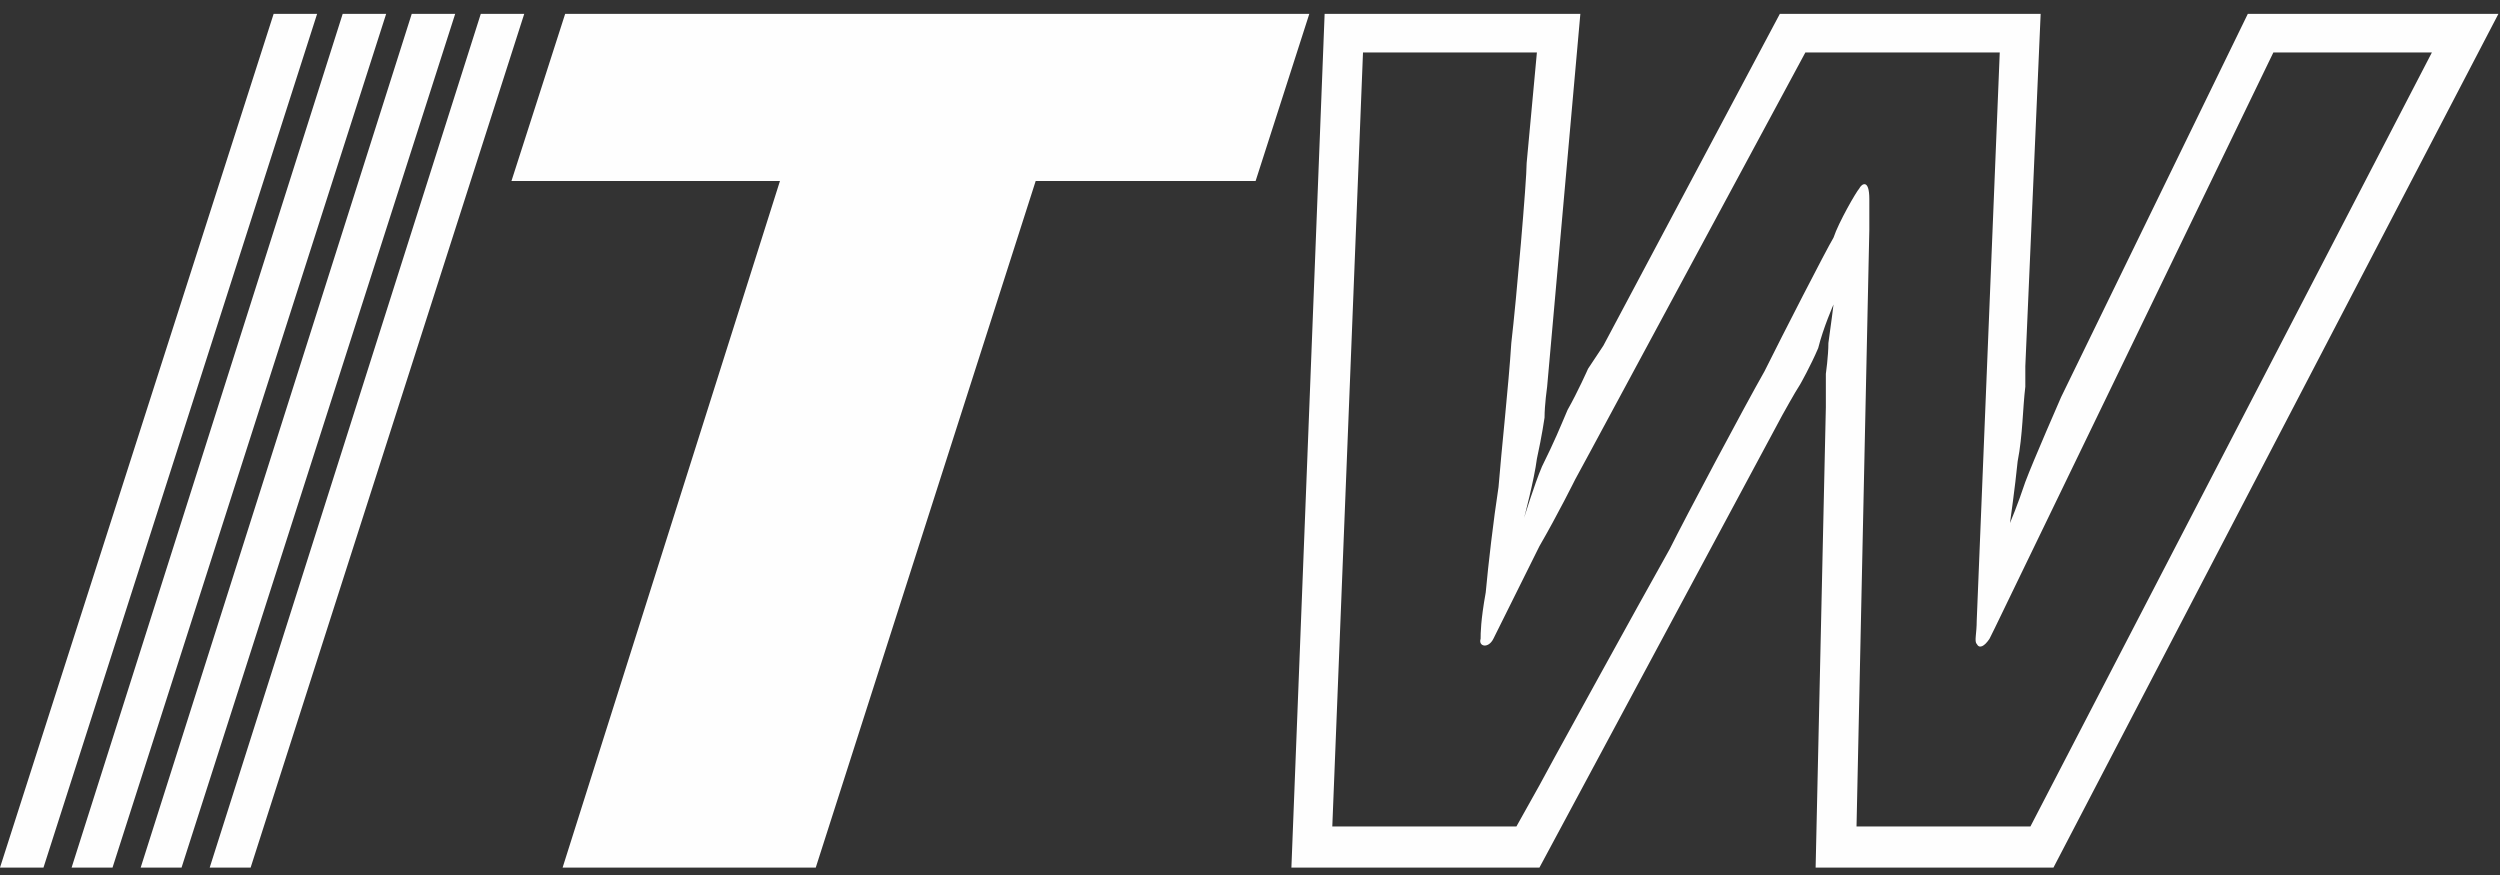 <?xml version="1.0" encoding="UTF-8"?>
<svg width="100px" height="35px" viewBox="0 0 100 35" version="1.1" xmlns="http://www.w3.org/2000/svg" xmlns:xlink="http://www.w3.org/1999/xlink">
    <rect x="0" y="0" width="100" height="35" fill="#333333" stroke="none"/>
    <!-- Generator: Sketch 51.3 (57544) - http://www.bohemiancoding.com/sketch -->
    <title>Group 9</title>
    <desc>Created with Sketch.</desc>
    <defs></defs>
    <g id="Symbols" stroke="none" stroke-width="1" fill="none" fill-rule="evenodd">
        <g id="Footer" transform="translate(-201, -54)">
            <g id="Group-9">
                <g transform="translate(201, 54)">
                    <polygon id="Fill-1" fill="#FEFEFE" points="10.945 0.556 -5.52486188e-05 34.704 1.739 34.704 12.684 0.556"></polygon>
                    <polygon id="Fill-2" fill="#FEFEFE" points="13.707 0.556 2.864 34.704 4.501 34.704 15.446 0.556"></polygon>
                    <polygon id="Fill-3" fill="#FEFEFE" points="16.469 0.556 5.627 34.704 7.262 34.704 18.207 0.556"></polygon>
                    <polygon id="Fill-4" fill="#FEFEFE" points="19.231 0.556 8.388 34.704 10.025 34.704 20.969 0.556"></polygon>
                    <polygon id="Fill-5" fill="#FEFEFE" points="22.606 0.556 20.458 7.241 31.198 7.241 22.504 34.704 32.63 34.704 41.427 7.241 50.224 7.241 52.372 0.556"></polygon>
                    <g id="Group-8" transform="translate(51.381, 0.26)">
                        <polygon id="Clip-7" points="0.275 0.296 48.555 0.296 48.555 34.444 0.275 34.444"></polygon>
                        <path d="M29.836,32.798 L22.88,32.798 L23.392,8.936 L23.392,7.702 C23.392,6.879 23.085,7.085 22.983,7.29 C22.88,7.393 22.164,8.627 21.96,9.245 C21.653,9.759 19.914,13.153 19.198,14.593 C18.38,16.033 16.027,20.456 15.414,21.69 C14.084,24.056 10.81,30.022 10.81,30.022 L10.196,31.152 L9.276,32.798 L1.911,32.798 L3.139,1.838 L10.095,1.838 L9.685,6.262 C9.685,6.982 9.276,11.713 9.071,13.462 C8.969,15.107 8.663,17.884 8.56,19.222 C8.355,20.559 8.151,22.307 8.048,23.438 C7.844,24.57 7.844,25.084 7.844,25.29 C7.742,25.599 8.151,25.702 8.355,25.29 C8.56,24.878 9.583,22.821 10.196,21.587 C10.913,20.353 11.629,18.913 11.629,18.913 L12.242,17.782 L20.834,1.838 L28.609,1.838 L27.688,24.57 C27.688,25.084 27.586,25.393 27.688,25.496 C27.79,25.702 27.995,25.599 28.2,25.29 L28.404,24.878 L39.554,1.838 L45.895,1.838 L29.836,32.798 Z M38.531,0.296 L31.064,15.622 C31.064,15.622 29.939,18.193 29.632,19.016 C29.325,19.942 29.018,20.662 29.018,20.662 C29.018,20.662 29.223,19.222 29.325,18.193 C29.529,17.165 29.529,16.033 29.632,15.21 L29.632,14.387 L30.245,0.296 L19.812,0.296 L12.754,13.565 C12.754,13.565 12.345,14.182 12.141,14.49 C12.141,14.49 11.731,15.416 11.322,16.136 C11.015,16.856 10.81,17.37 10.299,18.399 C9.992,19.118 9.583,20.456 9.583,20.456 C9.583,20.456 9.992,18.913 10.095,18.09 C10.299,17.165 10.401,16.445 10.401,16.445 C10.401,15.93 10.504,15.21 10.504,15.21 L11.833,0.296 L1.604,0.296 L0.275,34.444 L10.196,34.444 L19.914,16.341 C19.914,16.341 20.426,15.416 20.63,15.107 C20.63,15.107 21.039,14.387 21.346,13.667 C21.551,12.845 21.96,11.919 21.96,11.919 C21.96,11.919 21.858,12.741 21.755,13.462 C21.755,13.976 21.653,14.696 21.653,14.696 L21.653,16.033 L21.244,34.444 L30.757,34.444 L48.555,0.296 L38.531,0.296 Z" id="Fill-6" fill="#FEFEFE"></path>
                    </g>
                </g>
            </g>
        </g>
    </g>
</svg>